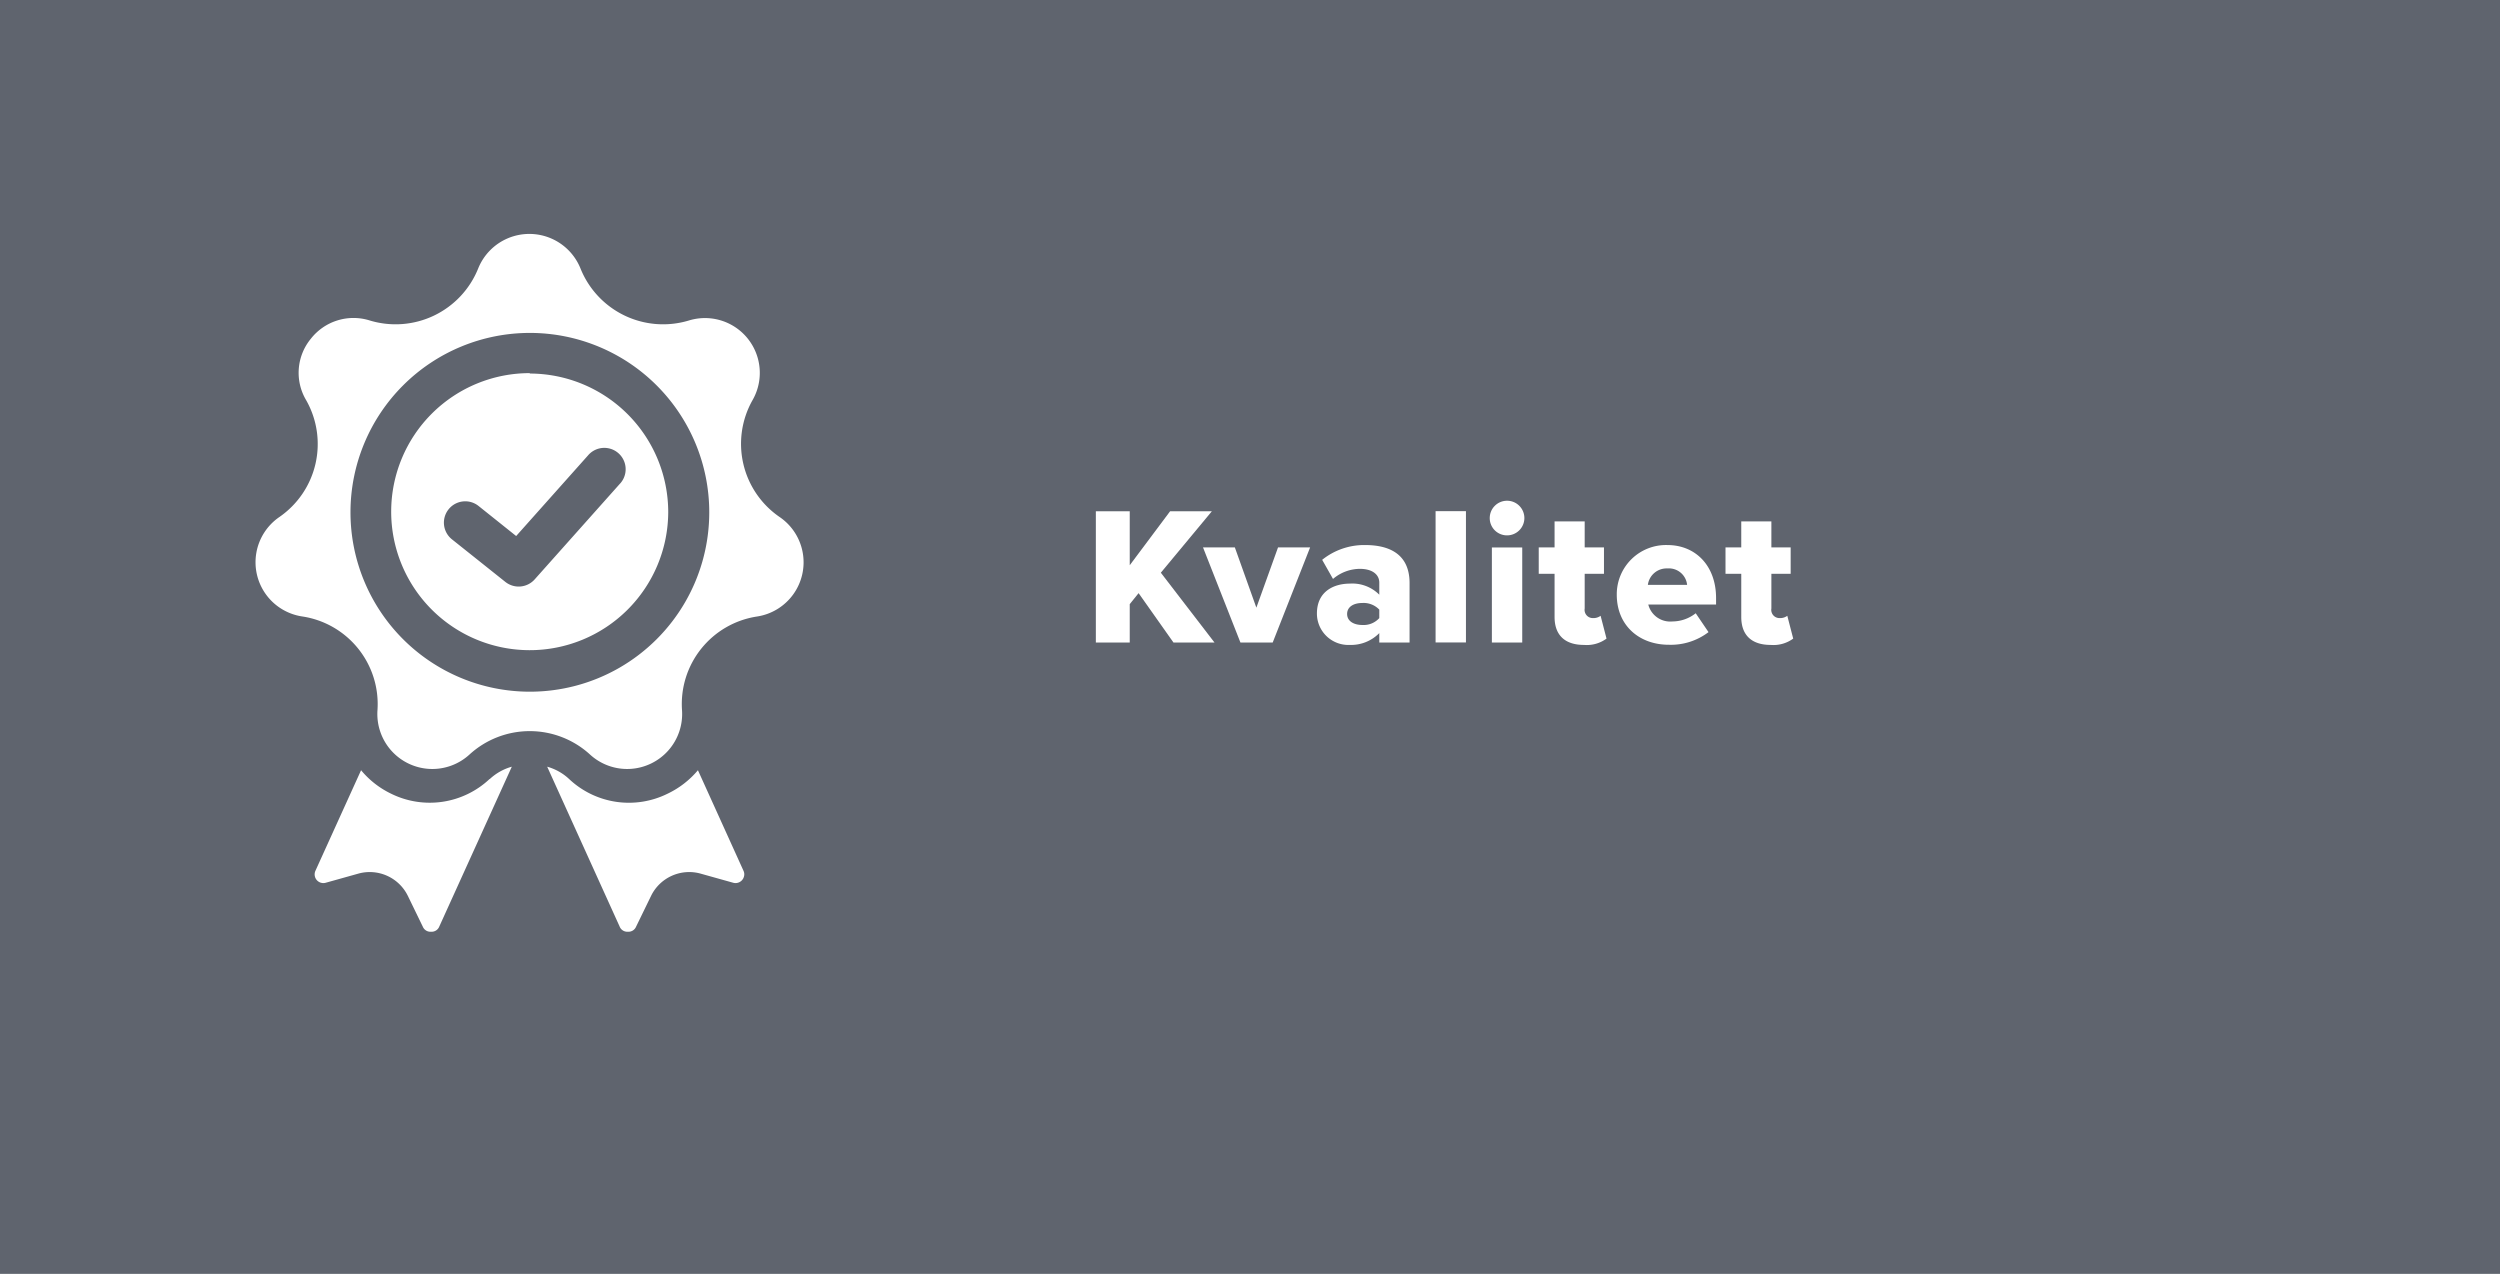 <svg id="Calque_1" data-name="Calque 1" xmlns="http://www.w3.org/2000/svg" viewBox="0 0 304.65 155.23">
  <rect width="304.65" height="155.23" style="fill: #5f646e"/>
  <path d="M59.66,94.93a10.64,10.64,0,0,1-12,1.79A10.86,10.86,0,0,1,44,93.86l-5.56,12.25a1.06,1.06,0,0,0,1.26,1.46l4-1.12a5.17,5.17,0,0,1,6,2.72l1.83,3.77a1,1,0,0,0,1,.6,1,1,0,0,0,1-.63l8.84-19.48a6.48,6.48,0,0,0-2.68,1.5" style="fill: #fff"/>
  <path d="M90.6,106.11,85.05,93.86a11,11,0,0,1-3.7,2.86,10.62,10.62,0,0,1-12-1.79,6.44,6.44,0,0,0-2.67-1.5l8.83,19.48a1,1,0,0,0,1,.63,1,1,0,0,0,1-.61l1.83-3.76a5.17,5.17,0,0,1,6-2.72l4,1.12a1.06,1.06,0,0,0,1.31-.72,1,1,0,0,0-.05-.74" style="fill: #fff"/>
  <path d="M64.51,84.29A21.86,21.86,0,1,1,86.43,62.43,21.86,21.86,0,0,1,64.51,84.29M95,63a10.81,10.81,0,0,1-3.3-14.23,6.68,6.68,0,0,0-7.77-9.71,10.85,10.85,0,0,1-13.19-6.34,6.72,6.72,0,0,0-12.47,0,10.85,10.85,0,0,1-13.19,6.34,6.6,6.6,0,0,0-7.2,2.22,6.53,6.53,0,0,0-.57,7.49A10.81,10.81,0,0,1,34.05,63a6.68,6.68,0,0,0,2.77,12.12A10.8,10.8,0,0,1,46,86.54a6.7,6.7,0,0,0,11.23,5.39,10.88,10.88,0,0,1,14.65,0,6.7,6.7,0,0,0,11.23-5.39,10.79,10.79,0,0,1,9.13-11.41A6.68,6.68,0,0,0,95,63" style="fill: #fff"/>
  <path d="M75.56,58.93,65.15,70.61a2.61,2.61,0,0,1-3.57.3l-6.51-5.19a2.6,2.6,0,1,1,3.25-4.06l4.58,3.66,8.77-9.84a2.6,2.6,0,0,1,3.94,3.4l0,0m-11-13.41A16.88,16.88,0,1,0,81.43,62.41v0A16.9,16.9,0,0,0,64.51,45.52" style="fill: #fff"/>
  <g style="isolation: isolate">
    <path d="M138.75,72.28l-1.08,1.34V78.3h-4.13v-16h4.13v6.58l4.92-6.58h5.09l-6.22,7.49L148,78.3H143Z" style="fill: #fff"/>
    <path d="M146.6,66.71h3.88l2.62,7.34,2.64-7.34h3.91L155.09,78.3h-3.93Z" style="fill: #fff"/>
    <path d="M168.08,77.15a4.82,4.82,0,0,1-3.6,1.44,3.83,3.83,0,0,1-4-3.82c0-2.81,2.21-3.65,4-3.65a4.63,4.63,0,0,1,3.6,1.35V71c0-1-.87-1.68-2.36-1.68a5.1,5.1,0,0,0-3.28,1.23l-1.32-2.33a8.17,8.17,0,0,1,5.25-1.8c2.79,0,5.4,1,5.4,4.63V78.3h-3.69Zm0-2.86a2.64,2.64,0,0,0-2.07-.81c-1,0-1.85.43-1.85,1.34s.87,1.34,1.85,1.34a2.56,2.56,0,0,0,2.07-.84Z" style="fill: #fff"/>
    <path d="M174.94,62.29h3.7v16h-3.7Z" style="fill: #fff"/>
    <path d="M181.54,63.13a2.11,2.11,0,1,1,2.11,2.11A2.1,2.1,0,0,1,181.54,63.13Zm.26,3.58h3.7V78.3h-3.7Z" style="fill: #fff"/>
    <path d="M189.44,75.18V69.92h-1.93V66.71h1.93V63.54h3.67v3.17h2.35v3.21h-2.35v4.23a1,1,0,0,0,1,1.17,1.47,1.47,0,0,0,.94-.28l.72,2.78a4.06,4.06,0,0,1-2.74.77C190.71,78.59,189.44,77.41,189.44,75.18Z" style="fill: #fff"/>
    <path d="M203.19,66.42c3.43,0,5.93,2.52,5.93,6.46v.79h-8.26a2.76,2.76,0,0,0,2.95,2.06,4.6,4.6,0,0,0,2.83-1l1.56,2.3a7.56,7.56,0,0,1-4.84,1.54c-3.58,0-6.34-2.33-6.34-6.1A6,6,0,0,1,203.19,66.42Zm-2.38,4.85h4.78a2.23,2.23,0,0,0-2.4-2A2.3,2.3,0,0,0,200.81,71.27Z" style="fill: #fff"/>
    <path d="M212.19,75.18V69.92h-1.92V66.71h1.92V63.54h3.67v3.17h2.35v3.21h-2.35v4.23a1,1,0,0,0,1,1.17,1.47,1.47,0,0,0,.94-.28l.72,2.78a4.06,4.06,0,0,1-2.74.77C213.46,78.59,212.19,77.41,212.19,75.18Z" style="fill: #fff"/>
  </g>
</svg>
